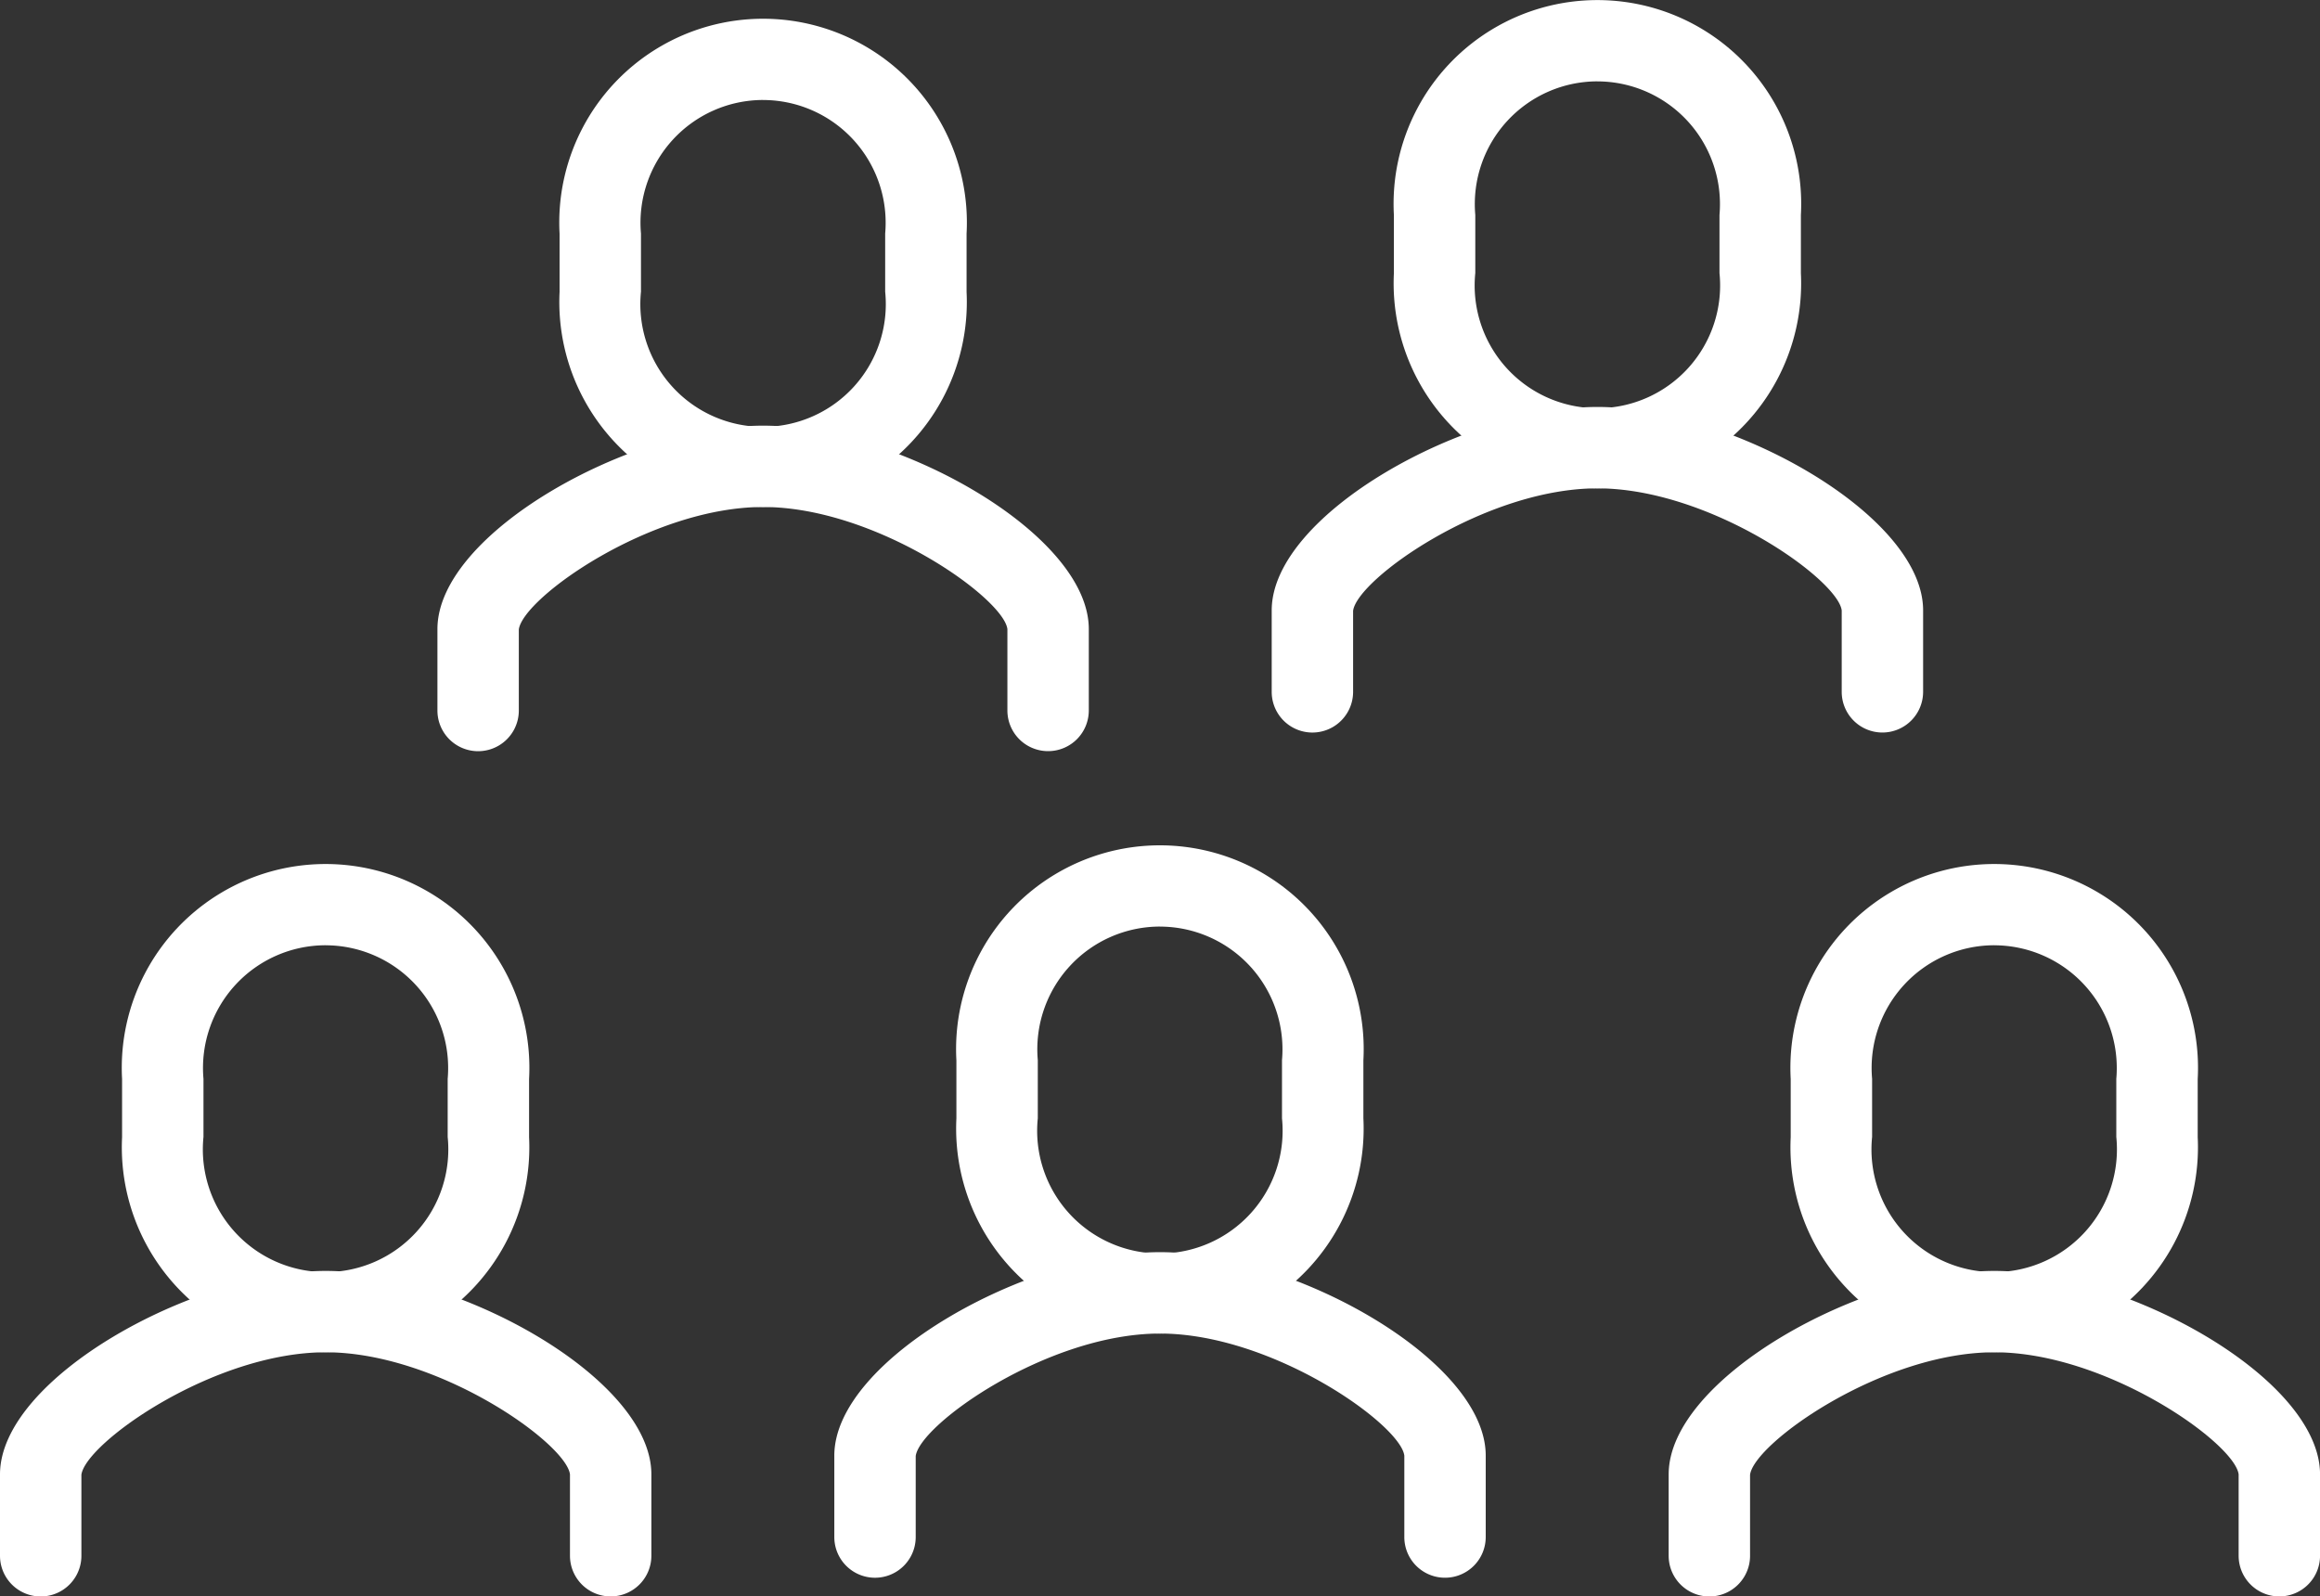 <svg xmlns="http://www.w3.org/2000/svg" width="64.271" height="44.229" viewBox="0 0 64.271 44.229">
  <rect x="0" y="0" width="64.271" height="44.229" fill="#333333" stroke="none"/>
  <g id="Groupe_48" data-name="Groupe 48" transform="translate(-648.735 -202.063)">
    <g id="Groupe_35" data-name="Groupe 35" transform="translate(671.848 225.48)">
      <g id="Groupe_33" data-name="Groupe 33" transform="translate(0 11.275)">
        <path id="Tracé_27" data-name="Tracé 27" d="M686.154,241.853a1.126,1.126,0,0,1-1.128-1.127V238.47c-.109-.863-3.652-3.382-6.768-3.382s-6.658,2.521-6.768,3.395v2.243a1.127,1.127,0,0,1-2.255,0V238.47c0-2.668,5.379-5.637,9.023-5.637s9.023,2.97,9.023,5.637v2.255A1.127,1.127,0,0,1,686.154,241.853Z" transform="translate(-669.235 -232.833)" fill="#fff"/>
      </g>
      <g id="Groupe_34" data-name="Groupe 34" transform="translate(3.382)">
        <path id="Tracé_28" data-name="Tracé 28" d="M677.872,236.362a5.677,5.677,0,0,1-5.637-5.959v-1.611a5.646,5.646,0,1,1,11.275,0V230.4A5.677,5.677,0,0,1,677.872,236.362Zm0-11.275a3.4,3.4,0,0,0-3.382,3.7V230.4a3.4,3.4,0,1,0,6.765,0v-1.611A3.4,3.4,0,0,0,677.872,225.088Z" transform="translate(-672.235 -222.833)" fill="#fff"/>
      </g>
    </g>
    <g id="Groupe_38" data-name="Groupe 38" transform="translate(648.735 225.998)">
      <g id="Groupe_36" data-name="Groupe 36" transform="translate(0 11.275)">
        <path id="Tracé_29" data-name="Tracé 29" d="M665.652,242.312a1.127,1.127,0,0,1-1.127-1.127v-2.255c-.109-.863-3.651-3.382-6.767-3.382s-6.658,2.52-6.768,3.394v2.244a1.127,1.127,0,0,1-2.255,0v-2.255c0-2.668,5.379-5.637,9.023-5.637s9.022,2.97,9.022,5.637v2.255A1.127,1.127,0,0,1,665.652,242.312Z" transform="translate(-648.735 -233.292)" fill="#fff"/>
      </g>
      <g id="Groupe_37" data-name="Groupe 37" transform="translate(3.382)">
        <path id="Tracé_30" data-name="Tracé 30" d="M657.372,236.821a5.677,5.677,0,0,1-5.637-5.959v-1.611a5.646,5.646,0,1,1,11.275,0v1.611A5.677,5.677,0,0,1,657.372,236.821Zm0-11.275a3.4,3.4,0,0,0-3.382,3.7v1.611a3.4,3.4,0,1,0,6.765,0v-1.611A3.4,3.4,0,0,0,657.372,225.547Z" transform="translate(-651.735 -223.292)" fill="#fff"/>
      </g>
    </g>
    <g id="Groupe_41" data-name="Groupe 41" transform="translate(694.961 225.998)">
      <g id="Groupe_39" data-name="Groupe 39" transform="translate(0 11.275)">
        <path id="Tracé_31" data-name="Tracé 31" d="M706.653,242.312a1.127,1.127,0,0,1-1.127-1.127v-2.255c-.109-.863-3.651-3.382-6.767-3.382s-6.658,2.52-6.768,3.394v2.244a1.127,1.127,0,0,1-2.255,0v-2.255c0-2.668,5.379-5.637,9.023-5.637s9.022,2.97,9.022,5.637v2.255A1.127,1.127,0,0,1,706.653,242.312Z" transform="translate(-689.735 -233.292)" fill="#fff"/>
      </g>
      <g id="Groupe_40" data-name="Groupe 40" transform="translate(3.382)">
        <path id="Tracé_32" data-name="Tracé 32" d="M698.372,236.821a5.677,5.677,0,0,1-5.637-5.959v-1.611a5.646,5.646,0,1,1,11.275,0v1.611A5.677,5.677,0,0,1,698.372,236.821Zm0-11.275a3.4,3.4,0,0,0-3.382,3.7v1.611a3.4,3.4,0,1,0,6.765,0v-1.611A3.4,3.4,0,0,0,698.372,225.547Z" transform="translate(-692.735 -223.292)" fill="#fff"/>
      </g>
    </g>
    <g id="Groupe_44" data-name="Groupe 44" transform="translate(683.968 202.063)">
      <g id="Groupe_42" data-name="Groupe 42" transform="translate(0 11.275)">
        <path id="Tracé_33" data-name="Tracé 33" d="M696.9,221.083a1.127,1.127,0,0,1-1.127-1.127V217.7c-.109-.863-3.652-3.382-6.768-3.382s-6.659,2.52-6.768,3.394v2.244a1.127,1.127,0,1,1-2.255,0V217.7c0-2.669,5.379-5.637,9.023-5.637s9.023,2.97,9.023,5.637v2.255A1.128,1.128,0,0,1,696.9,221.083Z" transform="translate(-679.985 -212.063)" fill="#fff"/>
      </g>
      <g id="Groupe_43" data-name="Groupe 43" transform="translate(3.382)">
        <path id="Tracé_34" data-name="Tracé 34" d="M688.622,215.592a5.678,5.678,0,0,1-5.637-5.96v-1.611a5.646,5.646,0,1,1,11.275,0v1.611A5.678,5.678,0,0,1,688.622,215.592Zm0-11.275a3.4,3.4,0,0,0-3.382,3.7v1.611a3.4,3.4,0,1,0,6.765,0v-1.611A3.4,3.4,0,0,0,688.622,204.318Z" transform="translate(-682.985 -202.063)" fill="#fff"/>
      </g>
    </g>
    <g id="Groupe_47" data-name="Groupe 47" transform="translate(660.855 202.579)">
      <g id="Groupe_45" data-name="Groupe 45" transform="translate(0 11.275)">
        <path id="Tracé_35" data-name="Tracé 35" d="M676.4,221.541a1.127,1.127,0,0,1-1.127-1.127v-2.255c-.11-.863-3.651-3.382-6.767-3.382s-6.658,2.52-6.768,3.394v2.244a1.127,1.127,0,1,1-2.255,0v-2.255c0-2.668,5.379-5.637,9.023-5.637s9.022,2.97,9.022,5.637v2.255A1.127,1.127,0,0,1,676.4,221.541Z" transform="translate(-659.485 -212.521)" fill="#fff"/>
      </g>
      <g id="Groupe_46" data-name="Groupe 46" transform="translate(3.382)">
        <path id="Tracé_36" data-name="Tracé 36" d="M668.122,216.05a5.677,5.677,0,0,1-5.637-5.959v-1.611a5.646,5.646,0,1,1,11.275,0v1.611A5.677,5.677,0,0,1,668.122,216.05Zm0-11.275a3.4,3.4,0,0,0-3.382,3.7v1.611a3.4,3.4,0,1,0,6.765,0v-1.611A3.4,3.4,0,0,0,668.122,204.776Z" transform="translate(-662.485 -202.521)" fill="#fff"/>
      </g>
    </g>
  </g>
</svg>
